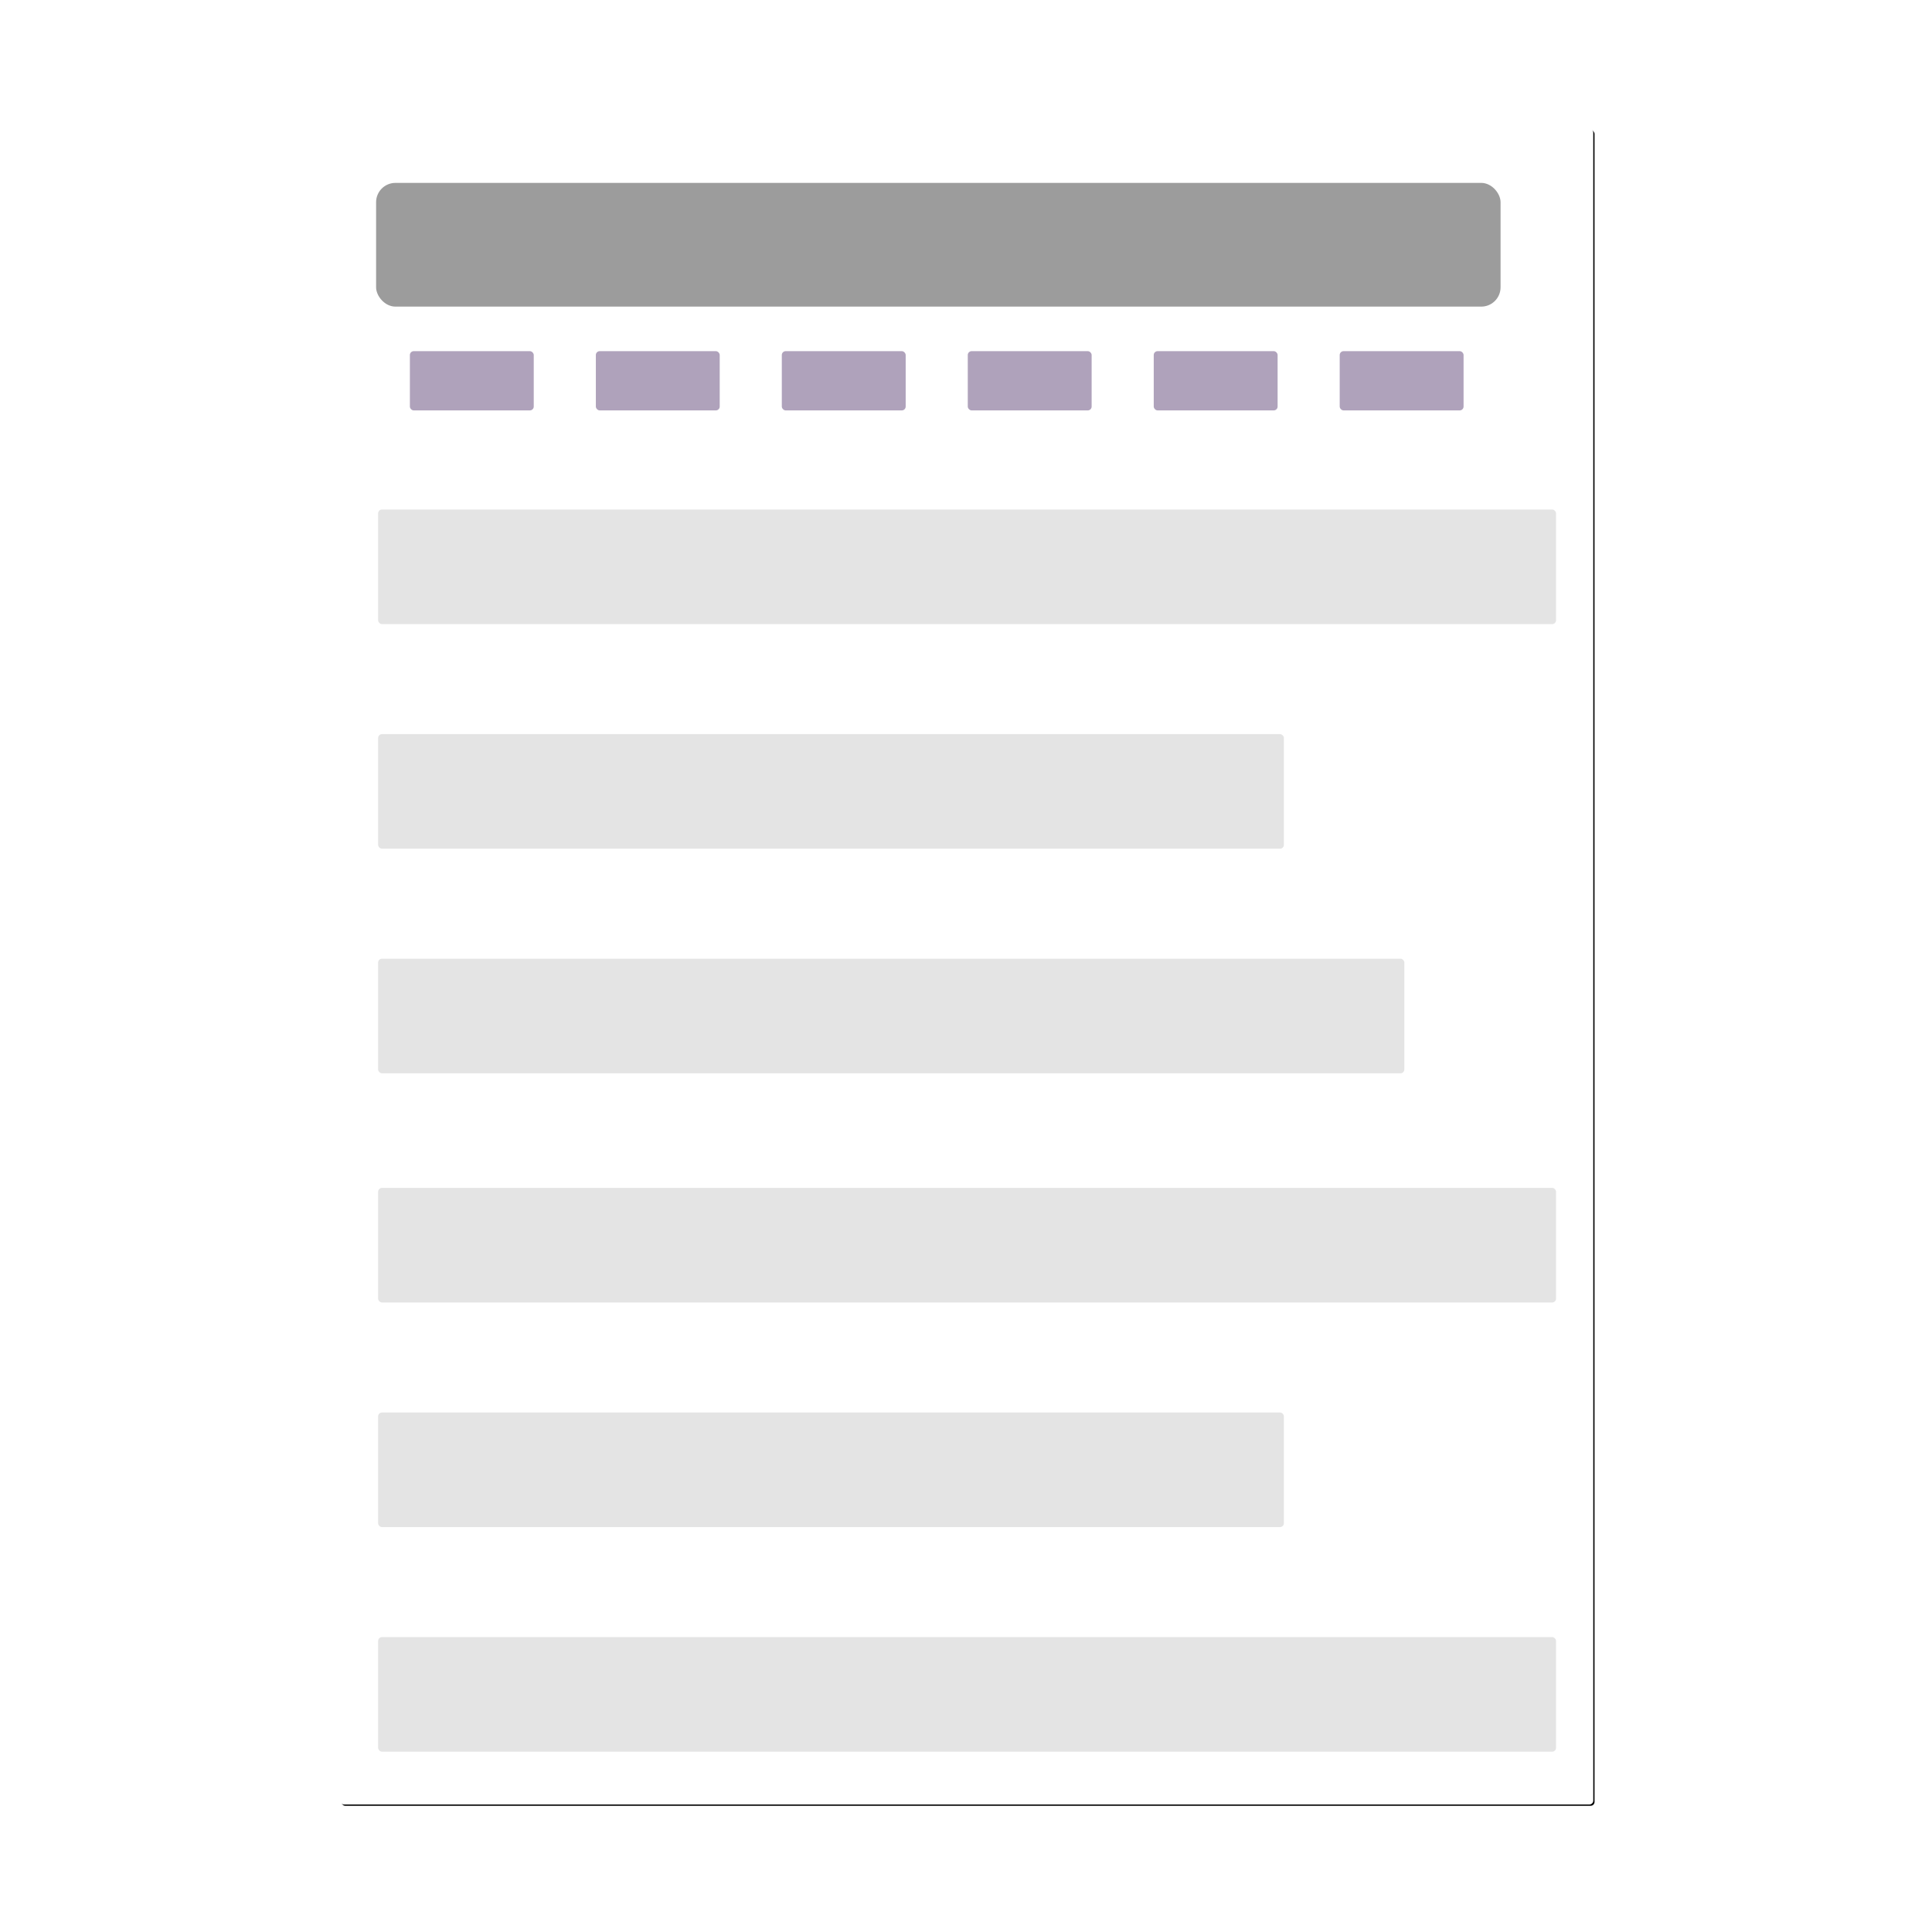 <?xml version="1.0" encoding="UTF-8"?>
<svg width="1500px" height="1500px" viewBox="0 0 1500 1500" version="1.1" xmlns="http://www.w3.org/2000/svg" xmlns:xlink="http://www.w3.org/1999/xlink">
    <!-- Generator: Sketch 57.1 (83088) - https://sketch.com -->
    <title>transparant background favicon</title>
    <desc>Created with Sketch.</desc>
    <defs>
        <rect id="path-1" x="0" y="0" width="973" height="1301" rx="3"></rect>
        <filter x="-2.0%" y="-1.5%" width="104.1%" height="103.1%" filterUnits="objectBoundingBox" id="filter-2">
            <feOffset dx="1" dy="1" in="SourceAlpha" result="shadowOffsetOuter1"></feOffset>
            <feGaussianBlur stdDeviation="6.5" in="shadowOffsetOuter1" result="shadowBlurOuter1"></feGaussianBlur>
            <feColorMatrix values="0 0 0 0 0.8   0 0 0 0 0.8   0 0 0 0 0.8  0 0 0 1 0" type="matrix" in="shadowBlurOuter1"></feColorMatrix>
        </filter>
    </defs>
    <g id="transparant-background-favicon" stroke="none" stroke-width="1" fill="none" fill-rule="evenodd">
        <g id="Note-Outline-Copy-2" transform="translate(264, 100)">
            <g id="Rectangle">
                <use fill="black" fill-opacity="1" filter="url(#filter-2)" xlink:href="#path-1"></use>
                <use fill="#FFFFFF" fill-rule="evenodd" xlink:href="#path-1"></use>
            </g>
            <g id="Note" stroke-width="1" fill-rule="evenodd" transform="translate(28, 42)">
                <g id="CONTENT" transform="translate(0, 253.59)" fill="#E4E4E4">
                    <rect id="Rectangle" x="1.577" y="875.442" width="914.536" height="88.968" rx="3"></rect>
                    <rect id="Rectangle-Copy-6" x="1.577" y="701.066" width="703.223" height="88.968" rx="3"></rect>
                    <rect id="Rectangle" x="1.577" y="526.689" width="914.536" height="88.968" rx="3"></rect>
                    <rect id="Rectangle-Copy-6" x="1.577" y="174.377" width="703.223" height="88.968" rx="3"></rect>
                    <rect id="Rectangle-Copy-8" x="1.577" y="348.753" width="796.755" height="88.968" rx="3"></rect>
                    <rect id="Rectangle" x="1.577" y="0" width="914.536" height="88.968" rx="3"></rect>
                </g>
                <g id="Tags" transform="translate(26.229, 130.637)" fill="#AFA2BB">
                    <g id="Tag">
                        <g>
                            <rect x="0" y="0" width="96.171" height="46" rx="3"></rect>
                        </g>
                        <g transform="translate(144.383, 0)">
                            <rect x="0" y="0" width="96.171" height="46" rx="3"></rect>
                        </g>
                        <g transform="translate(288.766, 0)">
                            <rect x="0" y="0" width="96.171" height="46" rx="3"></rect>
                        </g>
                        <g transform="translate(577.531, 0)">
                            <rect x="0" y="0" width="96.171" height="46" rx="3"></rect>
                        </g>
                        <g transform="translate(433.148, 0)">
                            <rect x="0" y="0" width="96.171" height="46" rx="3"></rect>
                        </g>
                        <g transform="translate(721.914, 0)">
                            <rect x="0" y="0" width="96.171" height="46" rx="3"></rect>
                        </g>
                    </g>
                </g>
                <rect id="TITLE-2" fill="#9C9C9C" x="0" y="0" width="873.037" height="96.057" rx="15"></rect>
            </g>
        </g>
    </g>
</svg>